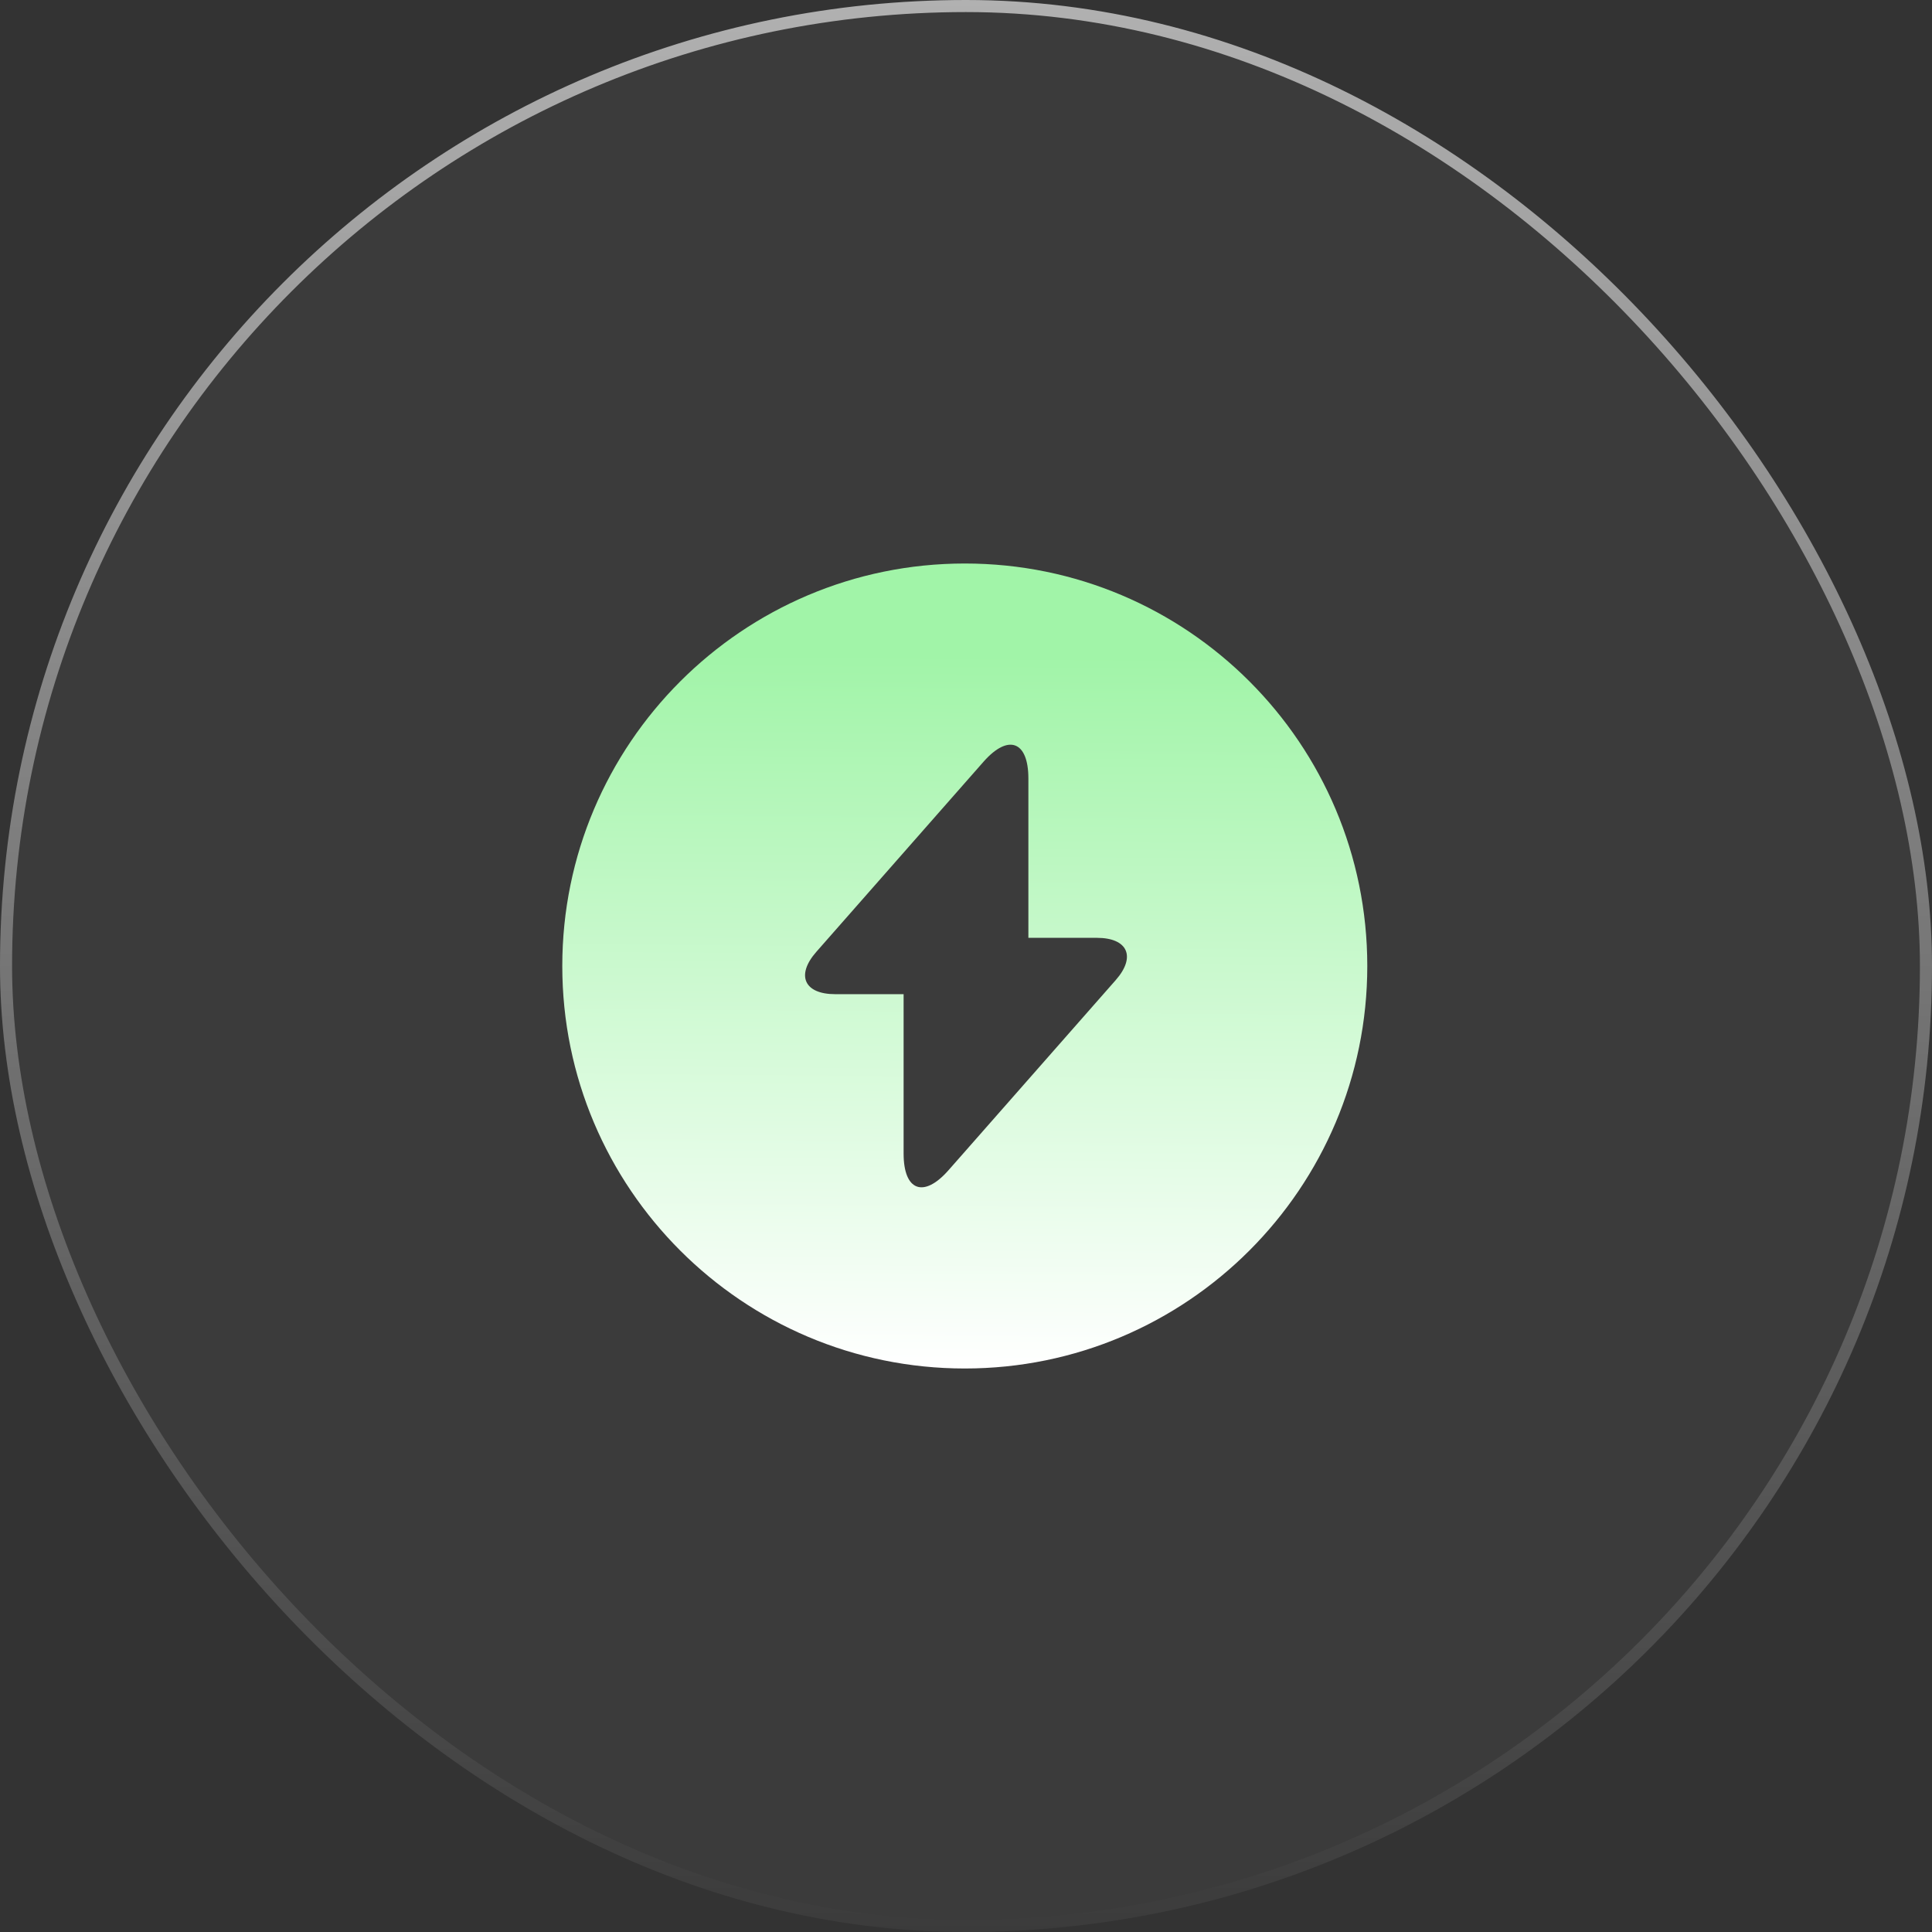 <svg width="160" height="160" viewBox="0 0 160 160" fill="none" xmlns="http://www.w3.org/2000/svg">
<rect x="0" y="0" width="160" height="160" fill="#333333" stroke="none"/>
<rect width="160" height="160" rx="80" fill="white" fill-opacity="0.04"/>
<rect x="0.5" y="0.5" width="159" height="159" rx="79.5" stroke="url(#paint0_linear_979_6931)" stroke-opacity="0.6"/>
<path d="M79.9 46.667C61.5 46.667 46.566 61.6 46.566 80C46.566 98.4 61.5 113.333 79.9 113.333C98.3 113.333 113.233 98.4 113.233 80C113.233 61.6 98.333 46.667 79.9 46.667ZM92.4 81.167L80 95.267L78.533 96.933C76.5 99.233 74.833 98.633 74.833 95.533V82.333H69.166C66.6 82.333 65.9 80.767 67.6 78.833L80 64.733L81.466 63.067C83.5 60.767 85.166 61.367 85.166 64.467V77.667H90.833C93.4 77.667 94.1 79.233 92.4 81.167Z" fill="url(#paint1_linear_979_6931)"/>
<defs>
<linearGradient id="paint0_linear_979_6931" x1="80" y1="0" x2="80" y2="160" gradientUnits="userSpaceOnUse">
<stop stop-color="white"/>
<stop offset="1" stop-color="white" stop-opacity="0"/>
</linearGradient>
<linearGradient id="paint1_linear_979_6931" x1="80.377" y1="54.281" x2="79.903" y2="113.334" gradientUnits="userSpaceOnUse">
<stop stop-color="#A1F4A8"/>
<stop offset="1" stop-color="white"/>
</linearGradient>
</defs>
</svg>
